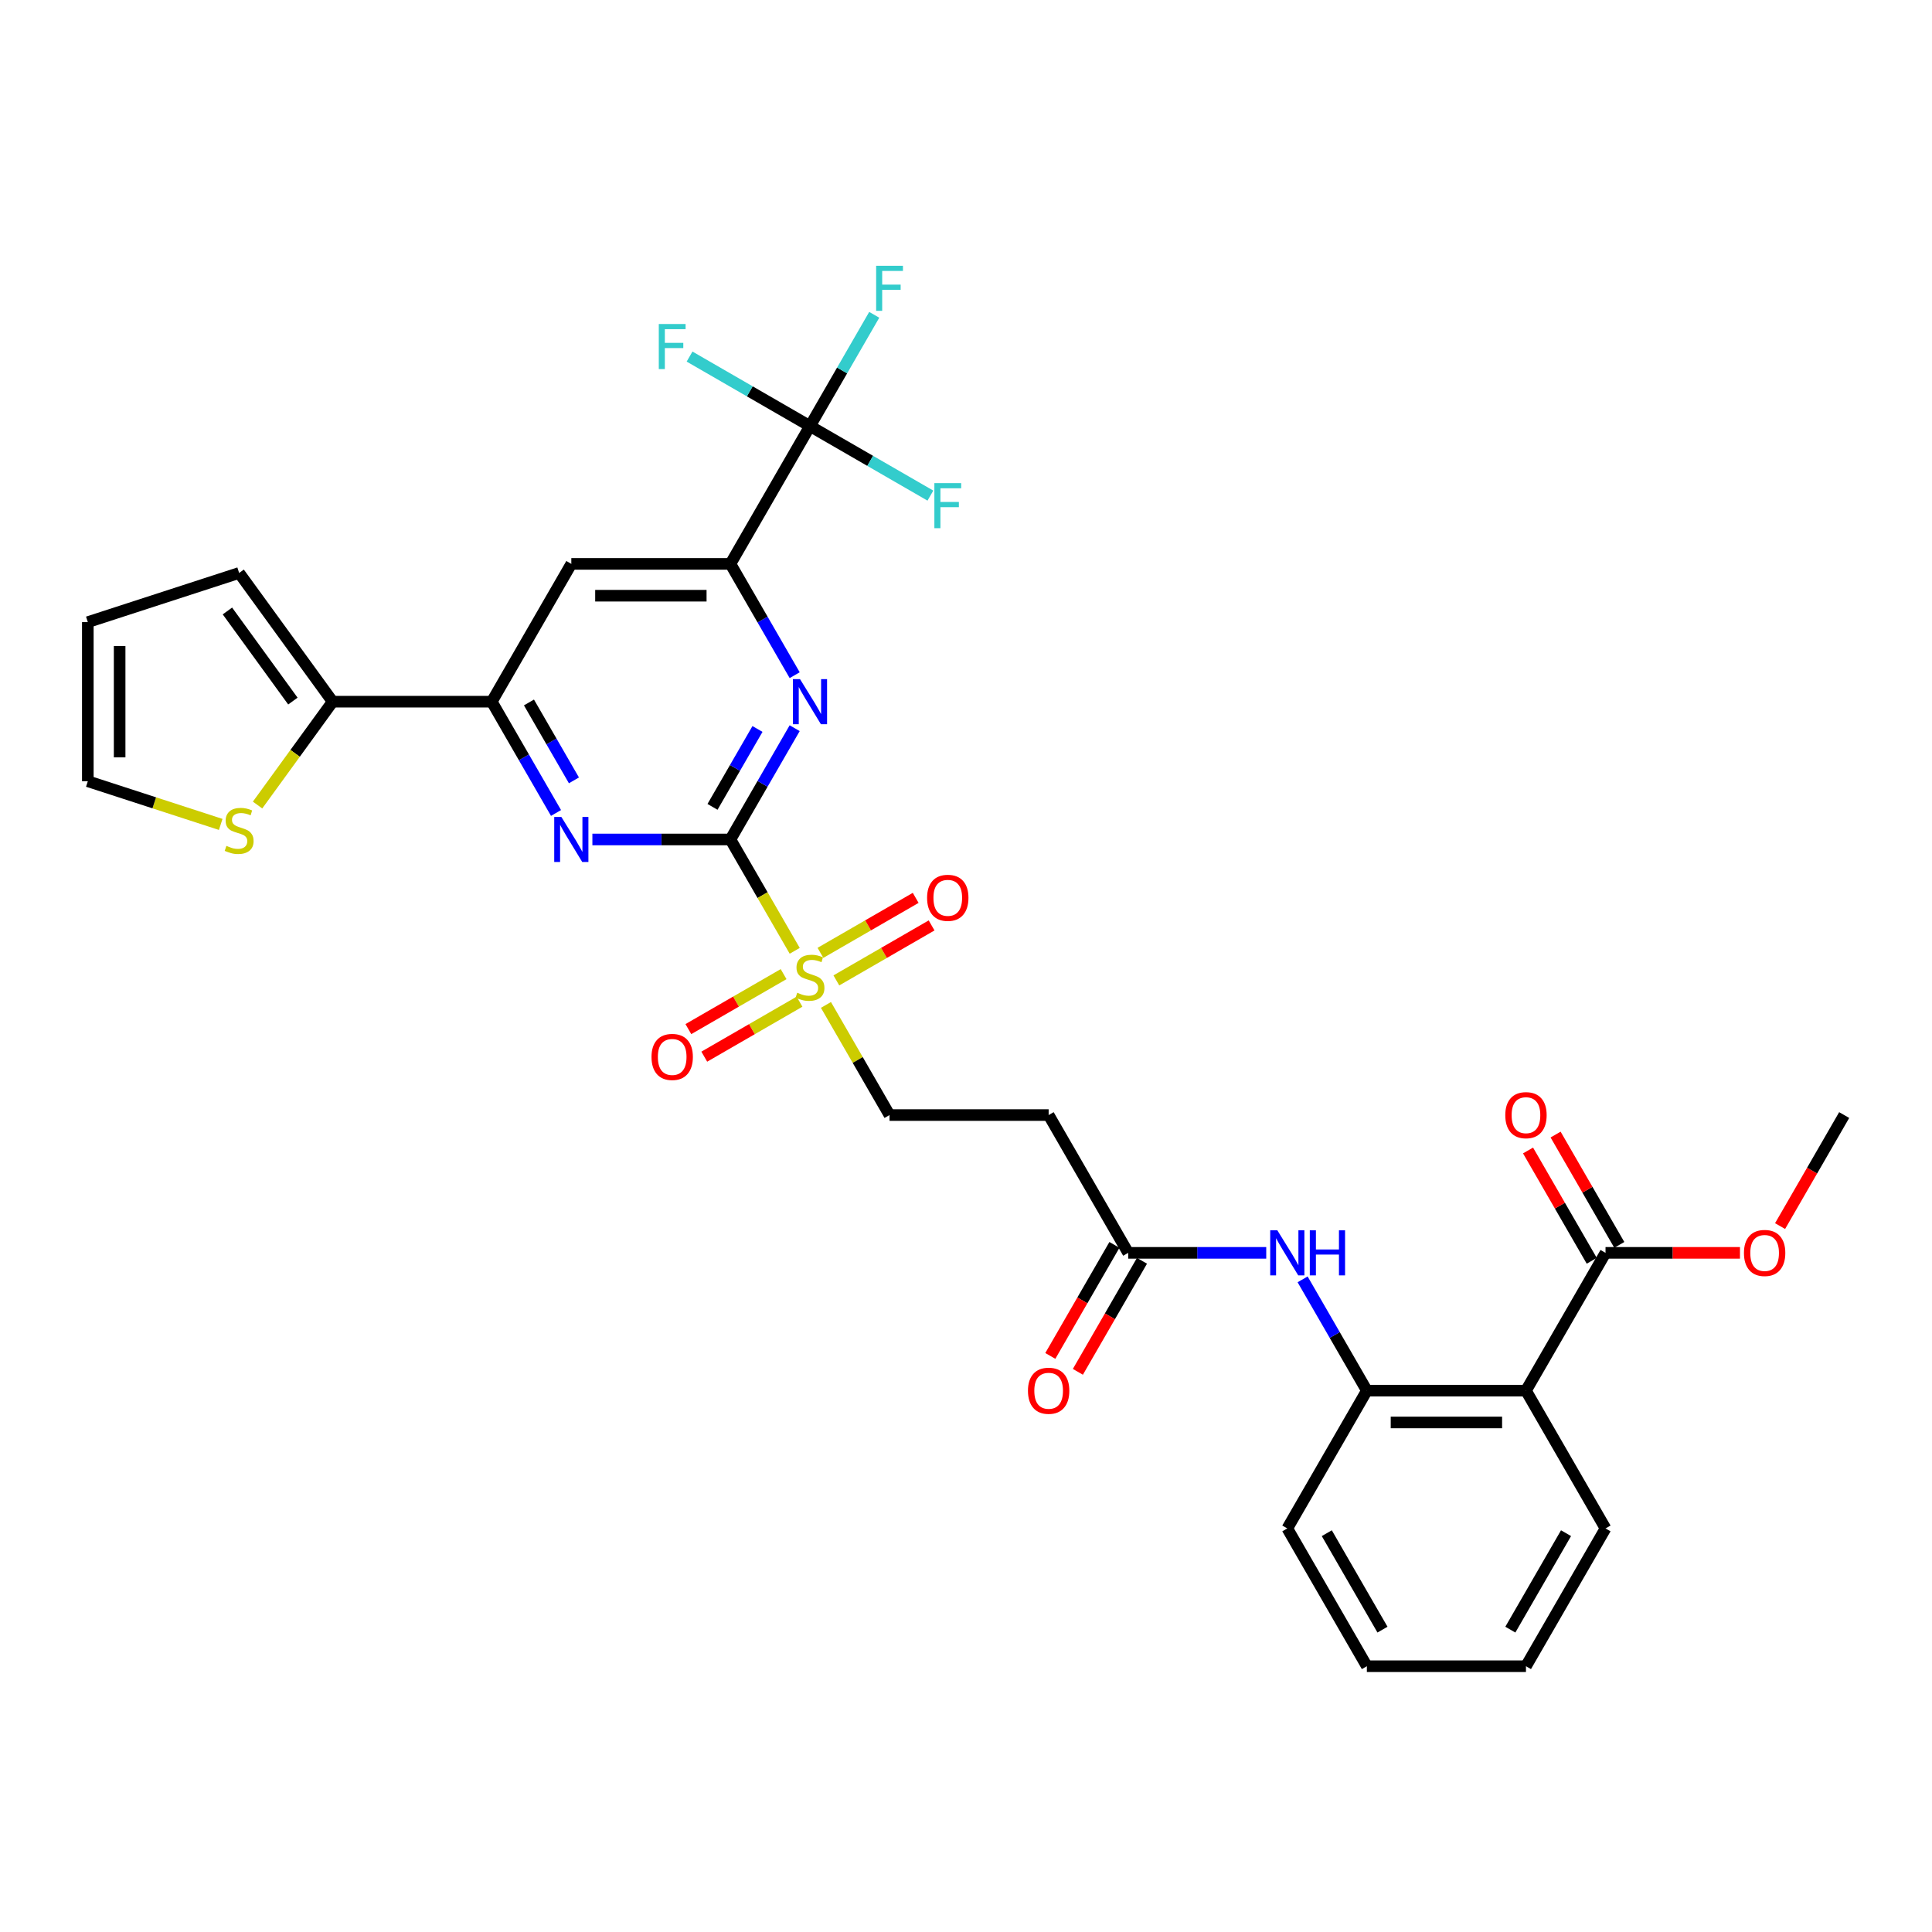 <?xml version='1.0' encoding='iso-8859-1'?>
<svg version='1.1' baseProfile='full'
              xmlns='http://www.w3.org/2000/svg'
                      xmlns:rdkit='http://www.rdkit.org/xml'
                      xmlns:xlink='http://www.w3.org/1999/xlink'
                  xml:space='preserve'
width='1000px' height='1000px' viewBox='0 0 1000 1000'>
<!-- END OF HEADER -->
<rect style='opacity:1.0;fill:#FFFFFF;stroke:none' width='1000' height='1000' x='0' y='0'> </rect>
<path class='bond-0' d='M 378.069,434.51 L 394.706,463.327' style='fill:none;fill-rule:evenodd;stroke:#000000;stroke-width:6px;stroke-linecap:butt;stroke-linejoin:miter;stroke-opacity:1' />
<path class='bond-0' d='M 394.706,463.327 L 411.343,492.143' style='fill:none;fill-rule:evenodd;stroke:#CCCC00;stroke-width:6px;stroke-linecap:butt;stroke-linejoin:miter;stroke-opacity:1' />
<path class='bond-1' d='M 378.069,434.51 L 394.696,405.71' style='fill:none;fill-rule:evenodd;stroke:#000000;stroke-width:6px;stroke-linecap:butt;stroke-linejoin:miter;stroke-opacity:1' />
<path class='bond-1' d='M 394.696,405.71 L 411.324,376.91' style='fill:none;fill-rule:evenodd;stroke:#0000FF;stroke-width:6px;stroke-linecap:butt;stroke-linejoin:miter;stroke-opacity:1' />
<path class='bond-1' d='M 368.793,417.635 L 380.432,397.475' style='fill:none;fill-rule:evenodd;stroke:#000000;stroke-width:6px;stroke-linecap:butt;stroke-linejoin:miter;stroke-opacity:1' />
<path class='bond-1' d='M 380.432,397.475 L 392.072,377.314' style='fill:none;fill-rule:evenodd;stroke:#0000FF;stroke-width:6px;stroke-linecap:butt;stroke-linejoin:miter;stroke-opacity:1' />
<path class='bond-2' d='M 378.069,434.51 L 342.344,434.51' style='fill:none;fill-rule:evenodd;stroke:#000000;stroke-width:6px;stroke-linecap:butt;stroke-linejoin:miter;stroke-opacity:1' />
<path class='bond-2' d='M 342.344,434.51 L 306.618,434.51' style='fill:none;fill-rule:evenodd;stroke:#0000FF;stroke-width:6px;stroke-linecap:butt;stroke-linejoin:miter;stroke-opacity:1' />
<path class='bond-14' d='M 427.509,520.144 L 443.966,548.647' style='fill:none;fill-rule:evenodd;stroke:#CCCC00;stroke-width:6px;stroke-linecap:butt;stroke-linejoin:miter;stroke-opacity:1' />
<path class='bond-14' d='M 443.966,548.647 L 460.422,577.151' style='fill:none;fill-rule:evenodd;stroke:#000000;stroke-width:6px;stroke-linecap:butt;stroke-linejoin:miter;stroke-opacity:1' />
<path class='bond-16' d='M 432.9,507.457 L 457.547,493.227' style='fill:none;fill-rule:evenodd;stroke:#CCCC00;stroke-width:6px;stroke-linecap:butt;stroke-linejoin:miter;stroke-opacity:1' />
<path class='bond-16' d='M 457.547,493.227 L 482.194,478.997' style='fill:none;fill-rule:evenodd;stroke:#FF0000;stroke-width:6px;stroke-linecap:butt;stroke-linejoin:miter;stroke-opacity:1' />
<path class='bond-16' d='M 424.664,493.193 L 449.312,478.963' style='fill:none;fill-rule:evenodd;stroke:#CCCC00;stroke-width:6px;stroke-linecap:butt;stroke-linejoin:miter;stroke-opacity:1' />
<path class='bond-16' d='M 449.312,478.963 L 473.959,464.733' style='fill:none;fill-rule:evenodd;stroke:#FF0000;stroke-width:6px;stroke-linecap:butt;stroke-linejoin:miter;stroke-opacity:1' />
<path class='bond-17' d='M 405.591,504.205 L 380.944,518.435' style='fill:none;fill-rule:evenodd;stroke:#CCCC00;stroke-width:6px;stroke-linecap:butt;stroke-linejoin:miter;stroke-opacity:1' />
<path class='bond-17' d='M 380.944,518.435 L 356.297,532.665' style='fill:none;fill-rule:evenodd;stroke:#FF0000;stroke-width:6px;stroke-linecap:butt;stroke-linejoin:miter;stroke-opacity:1' />
<path class='bond-17' d='M 413.827,518.469 L 389.179,532.699' style='fill:none;fill-rule:evenodd;stroke:#CCCC00;stroke-width:6px;stroke-linecap:butt;stroke-linejoin:miter;stroke-opacity:1' />
<path class='bond-17' d='M 389.179,532.699 L 364.532,546.929' style='fill:none;fill-rule:evenodd;stroke:#FF0000;stroke-width:6px;stroke-linecap:butt;stroke-linejoin:miter;stroke-opacity:1' />
<path class='bond-3' d='M 411.324,349.469 L 394.696,320.669' style='fill:none;fill-rule:evenodd;stroke:#0000FF;stroke-width:6px;stroke-linecap:butt;stroke-linejoin:miter;stroke-opacity:1' />
<path class='bond-3' d='M 394.696,320.669 L 378.069,291.869' style='fill:none;fill-rule:evenodd;stroke:#000000;stroke-width:6px;stroke-linecap:butt;stroke-linejoin:miter;stroke-opacity:1' />
<path class='bond-6' d='M 287.793,420.79 L 271.166,391.99' style='fill:none;fill-rule:evenodd;stroke:#0000FF;stroke-width:6px;stroke-linecap:butt;stroke-linejoin:miter;stroke-opacity:1' />
<path class='bond-6' d='M 271.166,391.99 L 254.538,363.19' style='fill:none;fill-rule:evenodd;stroke:#000000;stroke-width:6px;stroke-linecap:butt;stroke-linejoin:miter;stroke-opacity:1' />
<path class='bond-6' d='M 297.069,403.915 L 285.43,383.754' style='fill:none;fill-rule:evenodd;stroke:#0000FF;stroke-width:6px;stroke-linecap:butt;stroke-linejoin:miter;stroke-opacity:1' />
<path class='bond-6' d='M 285.43,383.754 L 273.79,363.594' style='fill:none;fill-rule:evenodd;stroke:#000000;stroke-width:6px;stroke-linecap:butt;stroke-linejoin:miter;stroke-opacity:1' />
<path class='bond-4' d='M 378.069,291.869 L 419.246,220.549' style='fill:none;fill-rule:evenodd;stroke:#000000;stroke-width:6px;stroke-linecap:butt;stroke-linejoin:miter;stroke-opacity:1' />
<path class='bond-32' d='M 378.069,291.869 L 295.715,291.869' style='fill:none;fill-rule:evenodd;stroke:#000000;stroke-width:6px;stroke-linecap:butt;stroke-linejoin:miter;stroke-opacity:1' />
<path class='bond-32' d='M 365.716,308.34 L 308.068,308.34' style='fill:none;fill-rule:evenodd;stroke:#000000;stroke-width:6px;stroke-linecap:butt;stroke-linejoin:miter;stroke-opacity:1' />
<path class='bond-23' d='M 419.246,220.549 L 435.873,191.748' style='fill:none;fill-rule:evenodd;stroke:#000000;stroke-width:6px;stroke-linecap:butt;stroke-linejoin:miter;stroke-opacity:1' />
<path class='bond-23' d='M 435.873,191.748 L 452.501,162.948' style='fill:none;fill-rule:evenodd;stroke:#33CCCC;stroke-width:6px;stroke-linecap:butt;stroke-linejoin:miter;stroke-opacity:1' />
<path class='bond-24' d='M 419.246,220.549 L 450.409,238.541' style='fill:none;fill-rule:evenodd;stroke:#000000;stroke-width:6px;stroke-linecap:butt;stroke-linejoin:miter;stroke-opacity:1' />
<path class='bond-24' d='M 450.409,238.541 L 481.573,256.533' style='fill:none;fill-rule:evenodd;stroke:#33CCCC;stroke-width:6px;stroke-linecap:butt;stroke-linejoin:miter;stroke-opacity:1' />
<path class='bond-25' d='M 419.246,220.549 L 388.082,202.556' style='fill:none;fill-rule:evenodd;stroke:#000000;stroke-width:6px;stroke-linecap:butt;stroke-linejoin:miter;stroke-opacity:1' />
<path class='bond-25' d='M 388.082,202.556 L 356.918,184.564' style='fill:none;fill-rule:evenodd;stroke:#33CCCC;stroke-width:6px;stroke-linecap:butt;stroke-linejoin:miter;stroke-opacity:1' />
<path class='bond-5' d='M 789.838,719.792 L 707.484,719.792' style='fill:none;fill-rule:evenodd;stroke:#000000;stroke-width:6px;stroke-linecap:butt;stroke-linejoin:miter;stroke-opacity:1' />
<path class='bond-5' d='M 777.485,736.263 L 719.837,736.263' style='fill:none;fill-rule:evenodd;stroke:#000000;stroke-width:6px;stroke-linecap:butt;stroke-linejoin:miter;stroke-opacity:1' />
<path class='bond-10' d='M 789.838,719.792 L 831.015,648.472' style='fill:none;fill-rule:evenodd;stroke:#000000;stroke-width:6px;stroke-linecap:butt;stroke-linejoin:miter;stroke-opacity:1' />
<path class='bond-27' d='M 789.838,719.792 L 831.015,791.113' style='fill:none;fill-rule:evenodd;stroke:#000000;stroke-width:6px;stroke-linecap:butt;stroke-linejoin:miter;stroke-opacity:1' />
<path class='bond-7' d='M 254.538,363.19 L 295.715,291.869' style='fill:none;fill-rule:evenodd;stroke:#000000;stroke-width:6px;stroke-linecap:butt;stroke-linejoin:miter;stroke-opacity:1' />
<path class='bond-9' d='M 254.538,363.19 L 172.184,363.19' style='fill:none;fill-rule:evenodd;stroke:#000000;stroke-width:6px;stroke-linecap:butt;stroke-linejoin:miter;stroke-opacity:1' />
<path class='bond-8' d='M 707.484,719.792 L 690.856,690.992' style='fill:none;fill-rule:evenodd;stroke:#000000;stroke-width:6px;stroke-linecap:butt;stroke-linejoin:miter;stroke-opacity:1' />
<path class='bond-8' d='M 690.856,690.992 L 674.228,662.192' style='fill:none;fill-rule:evenodd;stroke:#0000FF;stroke-width:6px;stroke-linecap:butt;stroke-linejoin:miter;stroke-opacity:1' />
<path class='bond-28' d='M 707.484,719.792 L 666.307,791.113' style='fill:none;fill-rule:evenodd;stroke:#000000;stroke-width:6px;stroke-linecap:butt;stroke-linejoin:miter;stroke-opacity:1' />
<path class='bond-13' d='M 172.184,363.19 L 152.749,389.939' style='fill:none;fill-rule:evenodd;stroke:#000000;stroke-width:6px;stroke-linecap:butt;stroke-linejoin:miter;stroke-opacity:1' />
<path class='bond-13' d='M 152.749,389.939 L 133.314,416.689' style='fill:none;fill-rule:evenodd;stroke:#CCCC00;stroke-width:6px;stroke-linecap:butt;stroke-linejoin:miter;stroke-opacity:1' />
<path class='bond-18' d='M 172.184,363.19 L 123.778,296.564' style='fill:none;fill-rule:evenodd;stroke:#000000;stroke-width:6px;stroke-linecap:butt;stroke-linejoin:miter;stroke-opacity:1' />
<path class='bond-18' d='M 151.598,362.877 L 117.714,316.239' style='fill:none;fill-rule:evenodd;stroke:#000000;stroke-width:6px;stroke-linecap:butt;stroke-linejoin:miter;stroke-opacity:1' />
<path class='bond-20' d='M 838.147,644.354 L 821.662,615.801' style='fill:none;fill-rule:evenodd;stroke:#000000;stroke-width:6px;stroke-linecap:butt;stroke-linejoin:miter;stroke-opacity:1' />
<path class='bond-20' d='M 821.662,615.801 L 805.176,587.248' style='fill:none;fill-rule:evenodd;stroke:#FF0000;stroke-width:6px;stroke-linecap:butt;stroke-linejoin:miter;stroke-opacity:1' />
<path class='bond-20' d='M 823.883,652.589 L 807.398,624.036' style='fill:none;fill-rule:evenodd;stroke:#000000;stroke-width:6px;stroke-linecap:butt;stroke-linejoin:miter;stroke-opacity:1' />
<path class='bond-20' d='M 807.398,624.036 L 790.912,595.483' style='fill:none;fill-rule:evenodd;stroke:#FF0000;stroke-width:6px;stroke-linecap:butt;stroke-linejoin:miter;stroke-opacity:1' />
<path class='bond-26' d='M 831.015,648.472 L 865.809,648.472' style='fill:none;fill-rule:evenodd;stroke:#000000;stroke-width:6px;stroke-linecap:butt;stroke-linejoin:miter;stroke-opacity:1' />
<path class='bond-26' d='M 865.809,648.472 L 900.604,648.472' style='fill:none;fill-rule:evenodd;stroke:#FF0000;stroke-width:6px;stroke-linecap:butt;stroke-linejoin:miter;stroke-opacity:1' />
<path class='bond-11' d='M 655.403,648.472 L 619.678,648.472' style='fill:none;fill-rule:evenodd;stroke:#0000FF;stroke-width:6px;stroke-linecap:butt;stroke-linejoin:miter;stroke-opacity:1' />
<path class='bond-11' d='M 619.678,648.472 L 583.953,648.472' style='fill:none;fill-rule:evenodd;stroke:#000000;stroke-width:6px;stroke-linecap:butt;stroke-linejoin:miter;stroke-opacity:1' />
<path class='bond-12' d='M 583.953,648.472 L 542.776,577.151' style='fill:none;fill-rule:evenodd;stroke:#000000;stroke-width:6px;stroke-linecap:butt;stroke-linejoin:miter;stroke-opacity:1' />
<path class='bond-22' d='M 576.821,644.354 L 560.231,673.088' style='fill:none;fill-rule:evenodd;stroke:#000000;stroke-width:6px;stroke-linecap:butt;stroke-linejoin:miter;stroke-opacity:1' />
<path class='bond-22' d='M 560.231,673.088 L 543.642,701.823' style='fill:none;fill-rule:evenodd;stroke:#FF0000;stroke-width:6px;stroke-linecap:butt;stroke-linejoin:miter;stroke-opacity:1' />
<path class='bond-22' d='M 591.085,652.589 L 574.496,681.324' style='fill:none;fill-rule:evenodd;stroke:#000000;stroke-width:6px;stroke-linecap:butt;stroke-linejoin:miter;stroke-opacity:1' />
<path class='bond-22' d='M 574.496,681.324 L 557.906,710.058' style='fill:none;fill-rule:evenodd;stroke:#FF0000;stroke-width:6px;stroke-linecap:butt;stroke-linejoin:miter;stroke-opacity:1' />
<path class='bond-19' d='M 114.241,426.717 L 79.848,415.542' style='fill:none;fill-rule:evenodd;stroke:#CCCC00;stroke-width:6px;stroke-linecap:butt;stroke-linejoin:miter;stroke-opacity:1' />
<path class='bond-19' d='M 79.848,415.542 L 45.455,404.367' style='fill:none;fill-rule:evenodd;stroke:#000000;stroke-width:6px;stroke-linecap:butt;stroke-linejoin:miter;stroke-opacity:1' />
<path class='bond-15' d='M 460.422,577.151 L 542.776,577.151' style='fill:none;fill-rule:evenodd;stroke:#000000;stroke-width:6px;stroke-linecap:butt;stroke-linejoin:miter;stroke-opacity:1' />
<path class='bond-21' d='M 123.778,296.564 L 45.455,322.013' style='fill:none;fill-rule:evenodd;stroke:#000000;stroke-width:6px;stroke-linecap:butt;stroke-linejoin:miter;stroke-opacity:1' />
<path class='bond-33' d='M 45.455,404.367 L 45.455,322.013' style='fill:none;fill-rule:evenodd;stroke:#000000;stroke-width:6px;stroke-linecap:butt;stroke-linejoin:miter;stroke-opacity:1' />
<path class='bond-33' d='M 61.925,392.013 L 61.925,334.366' style='fill:none;fill-rule:evenodd;stroke:#000000;stroke-width:6px;stroke-linecap:butt;stroke-linejoin:miter;stroke-opacity:1' />
<path class='bond-29' d='M 921.366,634.62 L 937.956,605.885' style='fill:none;fill-rule:evenodd;stroke:#FF0000;stroke-width:6px;stroke-linecap:butt;stroke-linejoin:miter;stroke-opacity:1' />
<path class='bond-29' d='M 937.956,605.885 L 954.545,577.151' style='fill:none;fill-rule:evenodd;stroke:#000000;stroke-width:6px;stroke-linecap:butt;stroke-linejoin:miter;stroke-opacity:1' />
<path class='bond-34' d='M 831.015,791.113 L 789.838,862.433' style='fill:none;fill-rule:evenodd;stroke:#000000;stroke-width:6px;stroke-linecap:butt;stroke-linejoin:miter;stroke-opacity:1' />
<path class='bond-34' d='M 810.574,793.575 L 781.75,843.5' style='fill:none;fill-rule:evenodd;stroke:#000000;stroke-width:6px;stroke-linecap:butt;stroke-linejoin:miter;stroke-opacity:1' />
<path class='bond-31' d='M 666.307,791.113 L 707.484,862.433' style='fill:none;fill-rule:evenodd;stroke:#000000;stroke-width:6px;stroke-linecap:butt;stroke-linejoin:miter;stroke-opacity:1' />
<path class='bond-31' d='M 686.748,793.575 L 715.572,843.5' style='fill:none;fill-rule:evenodd;stroke:#000000;stroke-width:6px;stroke-linecap:butt;stroke-linejoin:miter;stroke-opacity:1' />
<path class='bond-30' d='M 789.838,862.433 L 707.484,862.433' style='fill:none;fill-rule:evenodd;stroke:#000000;stroke-width:6px;stroke-linecap:butt;stroke-linejoin:miter;stroke-opacity:1' />
<path  class='atom-1' d='M 412.657 513.835
Q 412.921 513.934, 414.008 514.395
Q 415.095 514.857, 416.281 515.153
Q 417.5 515.417, 418.686 515.417
Q 420.893 515.417, 422.177 514.363
Q 423.462 513.275, 423.462 511.398
Q 423.462 510.113, 422.803 509.322
Q 422.177 508.532, 421.189 508.104
Q 420.201 507.675, 418.554 507.181
Q 416.478 506.555, 415.227 505.962
Q 414.008 505.369, 413.118 504.118
Q 412.262 502.866, 412.262 500.758
Q 412.262 497.826, 414.238 496.014
Q 416.248 494.202, 420.201 494.202
Q 422.902 494.202, 425.966 495.487
L 425.208 498.024
Q 422.408 496.871, 420.3 496.871
Q 418.027 496.871, 416.775 497.826
Q 415.523 498.748, 415.556 500.362
Q 415.556 501.614, 416.182 502.372
Q 416.841 503.129, 417.763 503.558
Q 418.718 503.986, 420.3 504.48
Q 422.408 505.139, 423.66 505.798
Q 424.911 506.457, 425.801 507.807
Q 426.723 509.125, 426.723 511.398
Q 426.723 514.626, 424.549 516.372
Q 422.408 518.085, 418.817 518.085
Q 416.742 518.085, 415.161 517.624
Q 413.613 517.195, 411.768 516.438
L 412.657 513.835
' fill='#CCCC00'/>
<path  class='atom-2' d='M 414.09 351.528
L 421.733 363.881
Q 422.49 365.1, 423.709 367.307
Q 424.928 369.514, 424.994 369.646
L 424.994 351.528
L 428.09 351.528
L 428.09 374.851
L 424.895 374.851
L 416.693 361.345
Q 415.737 359.764, 414.716 357.952
Q 413.728 356.14, 413.431 355.58
L 413.431 374.851
L 410.401 374.851
L 410.401 351.528
L 414.09 351.528
' fill='#0000FF'/>
<path  class='atom-3' d='M 290.559 422.849
L 298.202 435.202
Q 298.96 436.421, 300.178 438.628
Q 301.397 440.835, 301.463 440.967
L 301.463 422.849
L 304.56 422.849
L 304.56 446.171
L 301.364 446.171
L 293.162 432.665
Q 292.207 431.084, 291.185 429.272
Q 290.197 427.461, 289.901 426.901
L 289.901 446.171
L 286.87 446.171
L 286.87 422.849
L 290.559 422.849
' fill='#0000FF'/>
<path  class='atom-12' d='M 661.152 636.81
L 668.794 649.163
Q 669.552 650.382, 670.771 652.589
Q 671.989 654.796, 672.055 654.928
L 672.055 636.81
L 675.152 636.81
L 675.152 660.133
L 671.957 660.133
L 663.754 646.627
Q 662.799 645.046, 661.778 643.234
Q 660.789 641.422, 660.493 640.862
L 660.493 660.133
L 657.462 660.133
L 657.462 636.81
L 661.152 636.81
' fill='#0000FF'/>
<path  class='atom-12' d='M 677.952 636.81
L 681.114 636.81
L 681.114 646.726
L 693.039 646.726
L 693.039 636.81
L 696.201 636.81
L 696.201 660.133
L 693.039 660.133
L 693.039 649.361
L 681.114 649.361
L 681.114 660.133
L 677.952 660.133
L 677.952 636.81
' fill='#0000FF'/>
<path  class='atom-14' d='M 117.189 437.82
Q 117.453 437.919, 118.54 438.38
Q 119.627 438.841, 120.813 439.138
Q 122.032 439.401, 123.218 439.401
Q 125.425 439.401, 126.709 438.347
Q 127.994 437.26, 127.994 435.382
Q 127.994 434.098, 127.335 433.307
Q 126.709 432.516, 125.721 432.088
Q 124.733 431.66, 123.086 431.166
Q 121.011 430.54, 119.759 429.947
Q 118.54 429.354, 117.651 428.102
Q 116.794 426.851, 116.794 424.742
Q 116.794 421.81, 118.771 419.999
Q 120.78 418.187, 124.733 418.187
Q 127.434 418.187, 130.498 419.472
L 129.74 422.008
Q 126.94 420.855, 124.832 420.855
Q 122.559 420.855, 121.307 421.81
Q 120.055 422.733, 120.088 424.347
Q 120.088 425.599, 120.714 426.356
Q 121.373 427.114, 122.295 427.542
Q 123.251 427.971, 124.832 428.465
Q 126.94 429.124, 128.192 429.782
Q 129.444 430.441, 130.333 431.792
Q 131.255 433.109, 131.255 435.382
Q 131.255 438.611, 129.081 440.357
Q 126.94 442.07, 123.349 442.07
Q 121.274 442.07, 119.693 441.608
Q 118.145 441.18, 116.3 440.422
L 117.189 437.82
' fill='#CCCC00'/>
<path  class='atom-17' d='M 479.86 464.72
Q 479.86 459.12, 482.627 455.99
Q 485.394 452.861, 490.566 452.861
Q 495.738 452.861, 498.505 455.99
Q 501.272 459.12, 501.272 464.72
Q 501.272 470.386, 498.472 473.614
Q 495.672 476.809, 490.566 476.809
Q 485.427 476.809, 482.627 473.614
Q 479.86 470.419, 479.86 464.72
M 490.566 474.174
Q 494.124 474.174, 496.034 471.802
Q 497.978 469.397, 497.978 464.72
Q 497.978 460.141, 496.034 457.835
Q 494.124 455.496, 490.566 455.496
Q 487.008 455.496, 485.065 457.802
Q 483.154 460.108, 483.154 464.72
Q 483.154 469.43, 485.065 471.802
Q 487.008 474.174, 490.566 474.174
' fill='#FF0000'/>
<path  class='atom-18' d='M 337.219 547.073
Q 337.219 541.473, 339.986 538.344
Q 342.753 535.214, 347.925 535.214
Q 353.097 535.214, 355.864 538.344
Q 358.631 541.473, 358.631 547.073
Q 358.631 552.739, 355.831 555.968
Q 353.031 559.163, 347.925 559.163
Q 342.786 559.163, 339.986 555.968
Q 337.219 552.772, 337.219 547.073
M 347.925 556.528
Q 351.483 556.528, 353.393 554.156
Q 355.337 551.751, 355.337 547.073
Q 355.337 542.495, 353.393 540.189
Q 351.483 537.85, 347.925 537.85
Q 344.367 537.85, 342.424 540.156
Q 340.513 542.462, 340.513 547.073
Q 340.513 551.784, 342.424 554.156
Q 344.367 556.528, 347.925 556.528
' fill='#FF0000'/>
<path  class='atom-21' d='M 779.132 577.217
Q 779.132 571.617, 781.899 568.488
Q 784.666 565.358, 789.838 565.358
Q 795.01 565.358, 797.777 568.488
Q 800.544 571.617, 800.544 577.217
Q 800.544 582.883, 797.744 586.111
Q 794.944 589.307, 789.838 589.307
Q 784.699 589.307, 781.899 586.111
Q 779.132 582.916, 779.132 577.217
M 789.838 586.671
Q 793.395 586.671, 795.306 584.299
Q 797.25 581.895, 797.25 577.217
Q 797.25 572.638, 795.306 570.332
Q 793.395 567.993, 789.838 567.993
Q 786.28 567.993, 784.337 570.299
Q 782.426 572.605, 782.426 577.217
Q 782.426 581.928, 784.337 584.299
Q 786.28 586.671, 789.838 586.671
' fill='#FF0000'/>
<path  class='atom-23' d='M 532.07 719.858
Q 532.07 714.258, 534.837 711.129
Q 537.604 707.999, 542.776 707.999
Q 547.948 707.999, 550.715 711.129
Q 553.482 714.258, 553.482 719.858
Q 553.482 725.524, 550.682 728.752
Q 547.882 731.948, 542.776 731.948
Q 537.637 731.948, 534.837 728.752
Q 532.07 725.557, 532.07 719.858
M 542.776 729.312
Q 546.334 729.312, 548.245 726.94
Q 550.188 724.536, 550.188 719.858
Q 550.188 715.279, 548.245 712.973
Q 546.334 710.634, 542.776 710.634
Q 539.219 710.634, 537.275 712.94
Q 535.364 715.246, 535.364 719.858
Q 535.364 724.569, 537.275 726.94
Q 539.219 729.312, 542.776 729.312
' fill='#FF0000'/>
<path  class='atom-24' d='M 453.488 137.567
L 467.357 137.567
L 467.357 140.235
L 456.618 140.235
L 456.618 147.317
L 466.171 147.317
L 466.171 150.019
L 456.618 150.019
L 456.618 160.889
L 453.488 160.889
L 453.488 137.567
' fill='#33CCCC'/>
<path  class='atom-25' d='M 483.632 250.064
L 497.5 250.064
L 497.5 252.732
L 486.761 252.732
L 486.761 259.815
L 496.314 259.815
L 496.314 262.516
L 486.761 262.516
L 486.761 273.387
L 483.632 273.387
L 483.632 250.064
' fill='#33CCCC'/>
<path  class='atom-26' d='M 340.991 167.71
L 354.859 167.71
L 354.859 170.379
L 344.12 170.379
L 344.12 177.461
L 353.673 177.461
L 353.673 180.162
L 344.12 180.162
L 344.12 191.033
L 340.991 191.033
L 340.991 167.71
' fill='#33CCCC'/>
<path  class='atom-27' d='M 902.663 648.538
Q 902.663 642.937, 905.43 639.808
Q 908.197 636.679, 913.369 636.679
Q 918.54 636.679, 921.307 639.808
Q 924.075 642.937, 924.075 648.538
Q 924.075 654.203, 921.275 657.432
Q 918.474 660.627, 913.369 660.627
Q 908.23 660.627, 905.43 657.432
Q 902.663 654.236, 902.663 648.538
M 913.369 657.992
Q 916.926 657.992, 918.837 655.62
Q 920.78 653.215, 920.78 648.538
Q 920.78 643.959, 918.837 641.653
Q 916.926 639.314, 913.369 639.314
Q 909.811 639.314, 907.867 641.62
Q 905.957 643.926, 905.957 648.538
Q 905.957 653.248, 907.867 655.62
Q 909.811 657.992, 913.369 657.992
' fill='#FF0000'/>
</svg>
